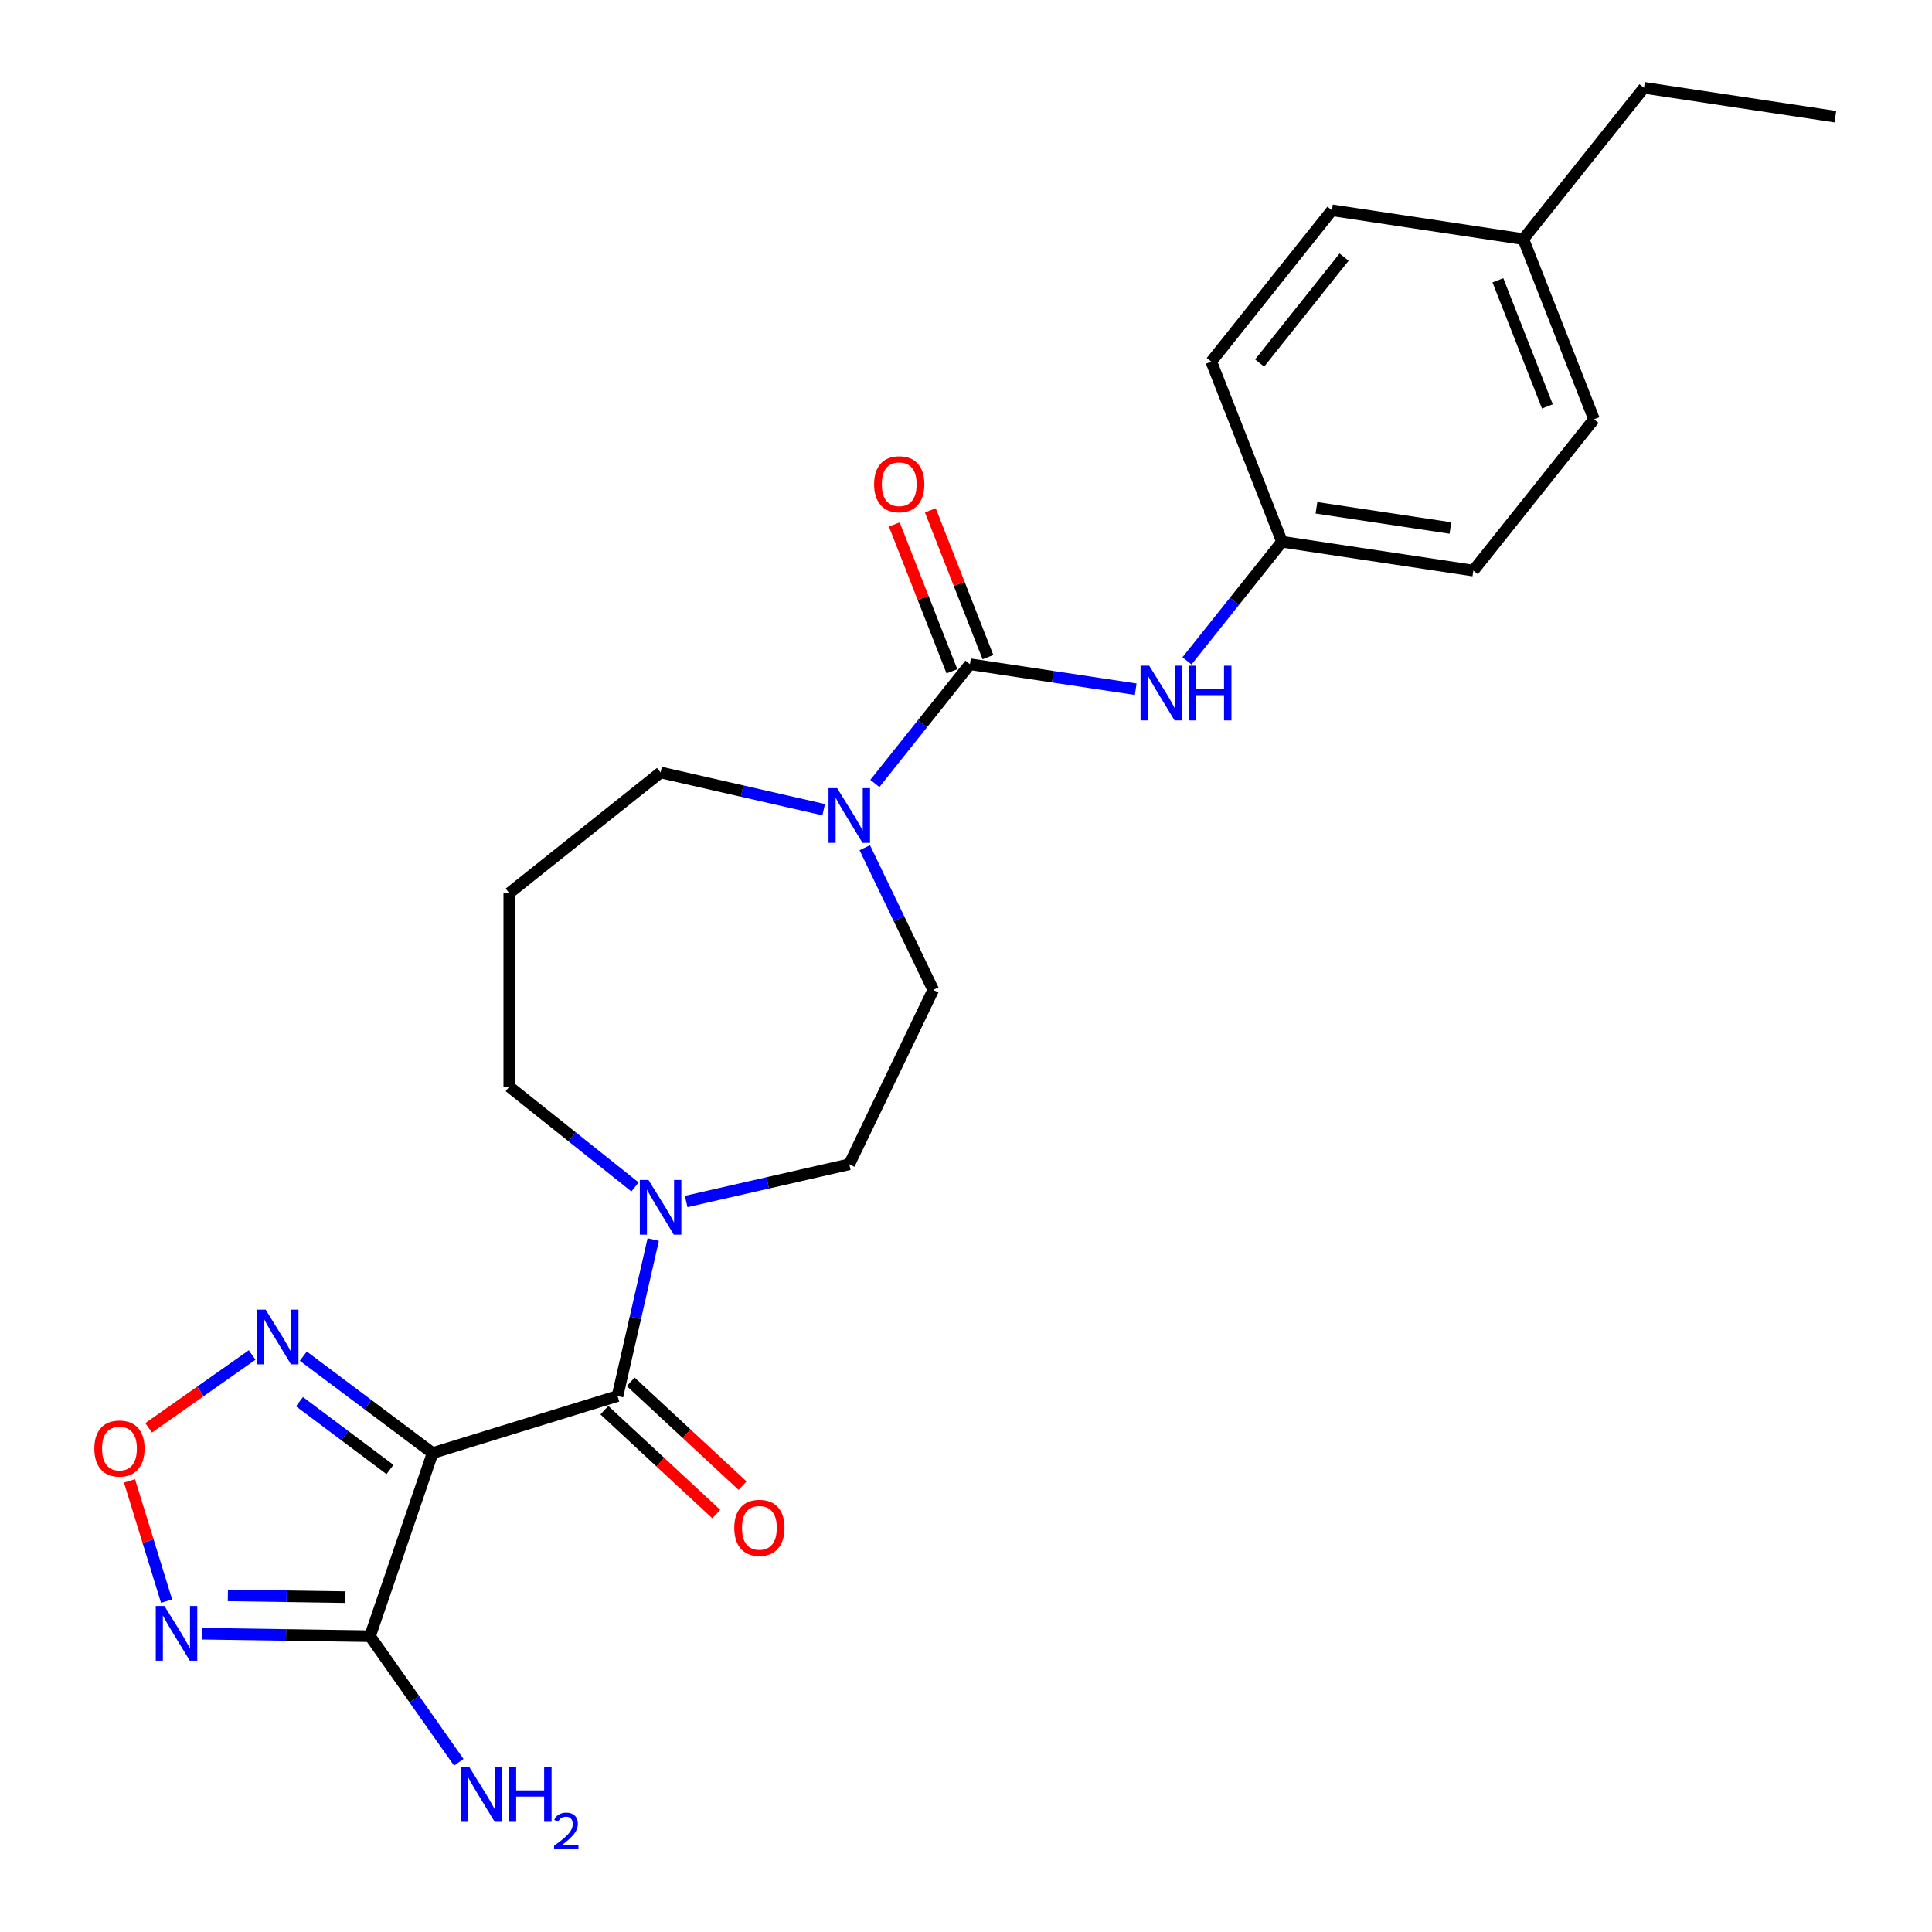 <?xml version='1.0' encoding='iso-8859-1'?>
<svg version='1.1' baseProfile='full'
              xmlns='http://www.w3.org/2000/svg'
                      xmlns:rdkit='http://www.rdkit.org/xml'
                      xmlns:xlink='http://www.w3.org/1999/xlink'
                  xml:space='preserve'
width='1000px' height='1000px' viewBox='0 0 1000 1000'>
<!-- END OF HEADER -->
<rect style='opacity:1.0;fill:#FFFFFF;stroke:none' width='1000' height='1000' x='0' y='0'> </rect>
<path class='bond-0' d='M 223.902,752.105 L 319.626,722.579' style='fill:none;fill-rule:evenodd;stroke:#000000;stroke-width:6px;stroke-linecap:butt;stroke-linejoin:miter;stroke-opacity:1' />
<path class='bond-1' d='M 223.902,752.105 L 191.525,846.902' style='fill:none;fill-rule:evenodd;stroke:#000000;stroke-width:6px;stroke-linecap:butt;stroke-linejoin:miter;stroke-opacity:1' />
<path class='bond-4' d='M 223.902,752.105 L 190.448,727.026' style='fill:none;fill-rule:evenodd;stroke:#000000;stroke-width:6px;stroke-linecap:butt;stroke-linejoin:miter;stroke-opacity:1' />
<path class='bond-4' d='M 190.448,727.026 L 156.995,701.948' style='fill:none;fill-rule:evenodd;stroke:#0000FF;stroke-width:6px;stroke-linecap:butt;stroke-linejoin:miter;stroke-opacity:1' />
<path class='bond-4' d='M 201.849,760.612 L 178.431,743.057' style='fill:none;fill-rule:evenodd;stroke:#000000;stroke-width:6px;stroke-linecap:butt;stroke-linejoin:miter;stroke-opacity:1' />
<path class='bond-4' d='M 178.431,743.057 L 155.013,725.502' style='fill:none;fill-rule:evenodd;stroke:#0000FF;stroke-width:6px;stroke-linecap:butt;stroke-linejoin:miter;stroke-opacity:1' />
<path class='bond-6' d='M 319.626,722.579 L 328.869,682.08' style='fill:none;fill-rule:evenodd;stroke:#000000;stroke-width:6px;stroke-linecap:butt;stroke-linejoin:miter;stroke-opacity:1' />
<path class='bond-6' d='M 328.869,682.08 L 338.113,641.581' style='fill:none;fill-rule:evenodd;stroke:#0000FF;stroke-width:6px;stroke-linecap:butt;stroke-linejoin:miter;stroke-opacity:1' />
<path class='bond-9' d='M 312.812,729.922 L 341.776,756.797' style='fill:none;fill-rule:evenodd;stroke:#000000;stroke-width:6px;stroke-linecap:butt;stroke-linejoin:miter;stroke-opacity:1' />
<path class='bond-9' d='M 341.776,756.797 L 370.74,783.671' style='fill:none;fill-rule:evenodd;stroke:#FF0000;stroke-width:6px;stroke-linecap:butt;stroke-linejoin:miter;stroke-opacity:1' />
<path class='bond-9' d='M 326.439,715.235 L 355.403,742.11' style='fill:none;fill-rule:evenodd;stroke:#000000;stroke-width:6px;stroke-linecap:butt;stroke-linejoin:miter;stroke-opacity:1' />
<path class='bond-9' d='M 355.403,742.11 L 384.367,768.985' style='fill:none;fill-rule:evenodd;stroke:#FF0000;stroke-width:6px;stroke-linecap:butt;stroke-linejoin:miter;stroke-opacity:1' />
<path class='bond-3' d='M 191.525,846.902 L 148.066,846.252' style='fill:none;fill-rule:evenodd;stroke:#000000;stroke-width:6px;stroke-linecap:butt;stroke-linejoin:miter;stroke-opacity:1' />
<path class='bond-3' d='M 148.066,846.252 L 104.607,845.602' style='fill:none;fill-rule:evenodd;stroke:#0000FF;stroke-width:6px;stroke-linecap:butt;stroke-linejoin:miter;stroke-opacity:1' />
<path class='bond-3' d='M 178.787,826.675 L 148.366,826.22' style='fill:none;fill-rule:evenodd;stroke:#000000;stroke-width:6px;stroke-linecap:butt;stroke-linejoin:miter;stroke-opacity:1' />
<path class='bond-3' d='M 148.366,826.22 L 117.945,825.765' style='fill:none;fill-rule:evenodd;stroke:#0000FF;stroke-width:6px;stroke-linecap:butt;stroke-linejoin:miter;stroke-opacity:1' />
<path class='bond-13' d='M 191.525,846.902 L 214.491,879.527' style='fill:none;fill-rule:evenodd;stroke:#000000;stroke-width:6px;stroke-linecap:butt;stroke-linejoin:miter;stroke-opacity:1' />
<path class='bond-13' d='M 214.491,879.527 L 237.457,912.152' style='fill:none;fill-rule:evenodd;stroke:#0000FF;stroke-width:6px;stroke-linecap:butt;stroke-linejoin:miter;stroke-opacity:1' />
<path class='bond-2' d='M 502.036,343.8 L 477.429,374.656' style='fill:none;fill-rule:evenodd;stroke:#000000;stroke-width:6px;stroke-linecap:butt;stroke-linejoin:miter;stroke-opacity:1' />
<path class='bond-2' d='M 477.429,374.656 L 452.823,405.511' style='fill:none;fill-rule:evenodd;stroke:#0000FF;stroke-width:6px;stroke-linecap:butt;stroke-linejoin:miter;stroke-opacity:1' />
<path class='bond-8' d='M 502.036,343.8 L 544.941,350.267' style='fill:none;fill-rule:evenodd;stroke:#000000;stroke-width:6px;stroke-linecap:butt;stroke-linejoin:miter;stroke-opacity:1' />
<path class='bond-8' d='M 544.941,350.267 L 587.846,356.734' style='fill:none;fill-rule:evenodd;stroke:#0000FF;stroke-width:6px;stroke-linecap:butt;stroke-linejoin:miter;stroke-opacity:1' />
<path class='bond-10' d='M 511.361,340.14 L 496.45,302.148' style='fill:none;fill-rule:evenodd;stroke:#000000;stroke-width:6px;stroke-linecap:butt;stroke-linejoin:miter;stroke-opacity:1' />
<path class='bond-10' d='M 496.45,302.148 L 481.539,264.156' style='fill:none;fill-rule:evenodd;stroke:#FF0000;stroke-width:6px;stroke-linecap:butt;stroke-linejoin:miter;stroke-opacity:1' />
<path class='bond-10' d='M 492.711,347.46 L 477.8,309.468' style='fill:none;fill-rule:evenodd;stroke:#000000;stroke-width:6px;stroke-linecap:butt;stroke-linejoin:miter;stroke-opacity:1' />
<path class='bond-10' d='M 477.8,309.468 L 462.889,271.475' style='fill:none;fill-rule:evenodd;stroke:#FF0000;stroke-width:6px;stroke-linecap:butt;stroke-linejoin:miter;stroke-opacity:1' />
<path class='bond-25' d='M 86.223,828.74 L 76.625,797.624' style='fill:none;fill-rule:evenodd;stroke:#0000FF;stroke-width:6px;stroke-linecap:butt;stroke-linejoin:miter;stroke-opacity:1' />
<path class='bond-25' d='M 76.625,797.624 L 67.027,766.509' style='fill:none;fill-rule:evenodd;stroke:#FF0000;stroke-width:6px;stroke-linecap:butt;stroke-linejoin:miter;stroke-opacity:1' />
<path class='bond-5' d='M 130.506,701.342 L 103.721,720.197' style='fill:none;fill-rule:evenodd;stroke:#0000FF;stroke-width:6px;stroke-linecap:butt;stroke-linejoin:miter;stroke-opacity:1' />
<path class='bond-5' d='M 103.721,720.197 L 76.936,739.052' style='fill:none;fill-rule:evenodd;stroke:#FF0000;stroke-width:6px;stroke-linecap:butt;stroke-linejoin:miter;stroke-opacity:1' />
<path class='bond-12' d='M 355.161,621.894 L 397.37,612.26' style='fill:none;fill-rule:evenodd;stroke:#0000FF;stroke-width:6px;stroke-linecap:butt;stroke-linejoin:miter;stroke-opacity:1' />
<path class='bond-12' d='M 397.37,612.26 L 439.579,602.626' style='fill:none;fill-rule:evenodd;stroke:#000000;stroke-width:6px;stroke-linecap:butt;stroke-linejoin:miter;stroke-opacity:1' />
<path class='bond-17' d='M 328.672,614.354 L 296.135,588.407' style='fill:none;fill-rule:evenodd;stroke:#0000FF;stroke-width:6px;stroke-linecap:butt;stroke-linejoin:miter;stroke-opacity:1' />
<path class='bond-17' d='M 296.135,588.407 L 263.598,562.459' style='fill:none;fill-rule:evenodd;stroke:#000000;stroke-width:6px;stroke-linecap:butt;stroke-linejoin:miter;stroke-opacity:1' />
<path class='bond-7' d='M 447.604,438.783 L 465.323,475.578' style='fill:none;fill-rule:evenodd;stroke:#0000FF;stroke-width:6px;stroke-linecap:butt;stroke-linejoin:miter;stroke-opacity:1' />
<path class='bond-7' d='M 465.323,475.578 L 483.042,512.372' style='fill:none;fill-rule:evenodd;stroke:#000000;stroke-width:6px;stroke-linecap:butt;stroke-linejoin:miter;stroke-opacity:1' />
<path class='bond-26' d='M 426.334,419.096 L 384.125,409.462' style='fill:none;fill-rule:evenodd;stroke:#0000FF;stroke-width:6px;stroke-linecap:butt;stroke-linejoin:miter;stroke-opacity:1' />
<path class='bond-26' d='M 384.125,409.462 L 341.916,399.828' style='fill:none;fill-rule:evenodd;stroke:#000000;stroke-width:6px;stroke-linecap:butt;stroke-linejoin:miter;stroke-opacity:1' />
<path class='bond-14' d='M 614.38,342.066 L 638.964,311.239' style='fill:none;fill-rule:evenodd;stroke:#0000FF;stroke-width:6px;stroke-linecap:butt;stroke-linejoin:miter;stroke-opacity:1' />
<path class='bond-14' d='M 638.964,311.239 L 663.548,280.411' style='fill:none;fill-rule:evenodd;stroke:#000000;stroke-width:6px;stroke-linecap:butt;stroke-linejoin:miter;stroke-opacity:1' />
<path class='bond-11' d='M 483.042,512.372 L 439.579,602.626' style='fill:none;fill-rule:evenodd;stroke:#000000;stroke-width:6px;stroke-linecap:butt;stroke-linejoin:miter;stroke-opacity:1' />
<path class='bond-19' d='M 663.548,280.411 L 626.95,187.162' style='fill:none;fill-rule:evenodd;stroke:#000000;stroke-width:6px;stroke-linecap:butt;stroke-linejoin:miter;stroke-opacity:1' />
<path class='bond-20' d='M 663.548,280.411 L 762.603,295.341' style='fill:none;fill-rule:evenodd;stroke:#000000;stroke-width:6px;stroke-linecap:butt;stroke-linejoin:miter;stroke-opacity:1' />
<path class='bond-20' d='M 681.392,262.84 L 750.73,273.291' style='fill:none;fill-rule:evenodd;stroke:#000000;stroke-width:6px;stroke-linecap:butt;stroke-linejoin:miter;stroke-opacity:1' />
<path class='bond-15' d='M 263.598,462.286 L 263.598,562.459' style='fill:none;fill-rule:evenodd;stroke:#000000;stroke-width:6px;stroke-linecap:butt;stroke-linejoin:miter;stroke-opacity:1' />
<path class='bond-16' d='M 263.598,462.286 L 341.916,399.828' style='fill:none;fill-rule:evenodd;stroke:#000000;stroke-width:6px;stroke-linecap:butt;stroke-linejoin:miter;stroke-opacity:1' />
<path class='bond-18' d='M 788.462,123.773 L 825.06,217.023' style='fill:none;fill-rule:evenodd;stroke:#000000;stroke-width:6px;stroke-linecap:butt;stroke-linejoin:miter;stroke-opacity:1' />
<path class='bond-18' d='M 775.302,145.08 L 800.921,210.355' style='fill:none;fill-rule:evenodd;stroke:#000000;stroke-width:6px;stroke-linecap:butt;stroke-linejoin:miter;stroke-opacity:1' />
<path class='bond-23' d='M 788.462,123.773 L 850.92,45.455' style='fill:none;fill-rule:evenodd;stroke:#000000;stroke-width:6px;stroke-linecap:butt;stroke-linejoin:miter;stroke-opacity:1' />
<path class='bond-27' d='M 788.462,123.773 L 689.408,108.843' style='fill:none;fill-rule:evenodd;stroke:#000000;stroke-width:6px;stroke-linecap:butt;stroke-linejoin:miter;stroke-opacity:1' />
<path class='bond-22' d='M 626.95,187.162 L 689.408,108.843' style='fill:none;fill-rule:evenodd;stroke:#000000;stroke-width:6px;stroke-linecap:butt;stroke-linejoin:miter;stroke-opacity:1' />
<path class='bond-22' d='M 651.983,187.906 L 695.703,133.083' style='fill:none;fill-rule:evenodd;stroke:#000000;stroke-width:6px;stroke-linecap:butt;stroke-linejoin:miter;stroke-opacity:1' />
<path class='bond-21' d='M 762.603,295.341 L 825.06,217.023' style='fill:none;fill-rule:evenodd;stroke:#000000;stroke-width:6px;stroke-linecap:butt;stroke-linejoin:miter;stroke-opacity:1' />
<path class='bond-24' d='M 850.92,45.455 L 949.974,60.385' style='fill:none;fill-rule:evenodd;stroke:#000000;stroke-width:6px;stroke-linecap:butt;stroke-linejoin:miter;stroke-opacity:1' />
<path  class='atom-4' d='M 85.103 831.244
L 94.383 846.244
Q 95.303 847.724, 96.783 850.404
Q 98.263 853.084, 98.343 853.244
L 98.343 831.244
L 102.103 831.244
L 102.103 859.564
L 98.223 859.564
L 88.263 843.164
Q 87.103 841.244, 85.863 839.044
Q 84.663 836.844, 84.303 836.164
L 84.303 859.564
L 80.623 859.564
L 80.623 831.244
L 85.103 831.244
' fill='#0000FF'/>
<path  class='atom-5' d='M 137.49 677.859
L 146.77 692.859
Q 147.69 694.339, 149.17 697.019
Q 150.65 699.699, 150.73 699.859
L 150.73 677.859
L 154.49 677.859
L 154.49 706.179
L 150.61 706.179
L 140.65 689.779
Q 139.49 687.859, 138.25 685.659
Q 137.05 683.459, 136.69 682.779
L 136.69 706.179
L 133.01 706.179
L 133.01 677.859
L 137.49 677.859
' fill='#0000FF'/>
<path  class='atom-6' d='M 48.836 749.761
Q 48.836 742.961, 52.196 739.161
Q 55.556 735.361, 61.836 735.361
Q 68.116 735.361, 71.476 739.161
Q 74.836 742.961, 74.836 749.761
Q 74.836 756.641, 71.436 760.561
Q 68.036 764.441, 61.836 764.441
Q 55.596 764.441, 52.196 760.561
Q 48.836 756.681, 48.836 749.761
M 61.836 761.241
Q 66.156 761.241, 68.476 758.361
Q 70.836 755.441, 70.836 749.761
Q 70.836 744.201, 68.476 741.401
Q 66.156 738.561, 61.836 738.561
Q 57.516 738.561, 55.156 741.361
Q 52.836 744.161, 52.836 749.761
Q 52.836 755.481, 55.156 758.361
Q 57.516 761.241, 61.836 761.241
' fill='#FF0000'/>
<path  class='atom-7' d='M 335.656 610.757
L 344.936 625.757
Q 345.856 627.237, 347.336 629.917
Q 348.816 632.597, 348.896 632.757
L 348.896 610.757
L 352.656 610.757
L 352.656 639.077
L 348.776 639.077
L 338.816 622.677
Q 337.656 620.757, 336.416 618.557
Q 335.216 616.357, 334.856 615.677
L 334.856 639.077
L 331.176 639.077
L 331.176 610.757
L 335.656 610.757
' fill='#0000FF'/>
<path  class='atom-8' d='M 433.319 407.959
L 442.599 422.959
Q 443.519 424.439, 444.999 427.119
Q 446.479 429.799, 446.559 429.959
L 446.559 407.959
L 450.319 407.959
L 450.319 436.279
L 446.439 436.279
L 436.479 419.879
Q 435.319 417.959, 434.079 415.759
Q 432.879 413.559, 432.519 412.879
L 432.519 436.279
L 428.839 436.279
L 428.839 407.959
L 433.319 407.959
' fill='#0000FF'/>
<path  class='atom-9' d='M 594.831 344.57
L 604.111 359.57
Q 605.031 361.05, 606.511 363.73
Q 607.991 366.41, 608.071 366.57
L 608.071 344.57
L 611.831 344.57
L 611.831 372.89
L 607.951 372.89
L 597.991 356.49
Q 596.831 354.57, 595.591 352.37
Q 594.391 350.17, 594.031 349.49
L 594.031 372.89
L 590.351 372.89
L 590.351 344.57
L 594.831 344.57
' fill='#0000FF'/>
<path  class='atom-9' d='M 615.231 344.57
L 619.071 344.57
L 619.071 356.61
L 633.551 356.61
L 633.551 344.57
L 637.391 344.57
L 637.391 372.89
L 633.551 372.89
L 633.551 359.81
L 619.071 359.81
L 619.071 372.89
L 615.231 372.89
L 615.231 344.57
' fill='#0000FF'/>
<path  class='atom-10' d='M 380.058 790.794
Q 380.058 783.994, 383.418 780.194
Q 386.778 776.394, 393.058 776.394
Q 399.338 776.394, 402.698 780.194
Q 406.058 783.994, 406.058 790.794
Q 406.058 797.674, 402.658 801.594
Q 399.258 805.474, 393.058 805.474
Q 386.818 805.474, 383.418 801.594
Q 380.058 797.714, 380.058 790.794
M 393.058 802.274
Q 397.378 802.274, 399.698 799.394
Q 402.058 796.474, 402.058 790.794
Q 402.058 785.234, 399.698 782.434
Q 397.378 779.594, 393.058 779.594
Q 388.738 779.594, 386.378 782.394
Q 384.058 785.194, 384.058 790.794
Q 384.058 796.514, 386.378 799.394
Q 388.738 802.274, 393.058 802.274
' fill='#FF0000'/>
<path  class='atom-11' d='M 452.438 250.631
Q 452.438 243.831, 455.798 240.031
Q 459.158 236.231, 465.438 236.231
Q 471.718 236.231, 475.078 240.031
Q 478.438 243.831, 478.438 250.631
Q 478.438 257.511, 475.038 261.431
Q 471.638 265.311, 465.438 265.311
Q 459.198 265.311, 455.798 261.431
Q 452.438 257.551, 452.438 250.631
M 465.438 262.111
Q 469.758 262.111, 472.078 259.231
Q 474.438 256.311, 474.438 250.631
Q 474.438 245.071, 472.078 242.271
Q 469.758 239.431, 465.438 239.431
Q 461.118 239.431, 458.758 242.231
Q 456.438 245.031, 456.438 250.631
Q 456.438 256.351, 458.758 259.231
Q 461.118 262.111, 465.438 262.111
' fill='#FF0000'/>
<path  class='atom-14' d='M 242.927 914.656
L 252.207 929.656
Q 253.127 931.136, 254.607 933.816
Q 256.087 936.496, 256.167 936.656
L 256.167 914.656
L 259.927 914.656
L 259.927 942.976
L 256.047 942.976
L 246.087 926.576
Q 244.927 924.656, 243.687 922.456
Q 242.487 920.256, 242.127 919.576
L 242.127 942.976
L 238.447 942.976
L 238.447 914.656
L 242.927 914.656
' fill='#0000FF'/>
<path  class='atom-14' d='M 263.327 914.656
L 267.167 914.656
L 267.167 926.696
L 281.647 926.696
L 281.647 914.656
L 285.487 914.656
L 285.487 942.976
L 281.647 942.976
L 281.647 929.896
L 267.167 929.896
L 267.167 942.976
L 263.327 942.976
L 263.327 914.656
' fill='#0000FF'/>
<path  class='atom-14' d='M 286.86 941.983
Q 287.546 940.214, 289.183 939.237
Q 290.82 938.234, 293.09 938.234
Q 295.915 938.234, 297.499 939.765
Q 299.083 941.296, 299.083 944.016
Q 299.083 946.788, 297.024 949.375
Q 294.991 951.962, 290.767 955.024
L 299.4 955.024
L 299.4 957.136
L 286.807 957.136
L 286.807 955.368
Q 290.292 952.886, 292.351 951.038
Q 294.437 949.19, 295.44 947.527
Q 296.443 945.864, 296.443 944.148
Q 296.443 942.352, 295.545 941.349
Q 294.648 940.346, 293.09 940.346
Q 291.585 940.346, 290.582 940.953
Q 289.579 941.56, 288.866 942.907
L 286.86 941.983
' fill='#0000FF'/>
</svg>
